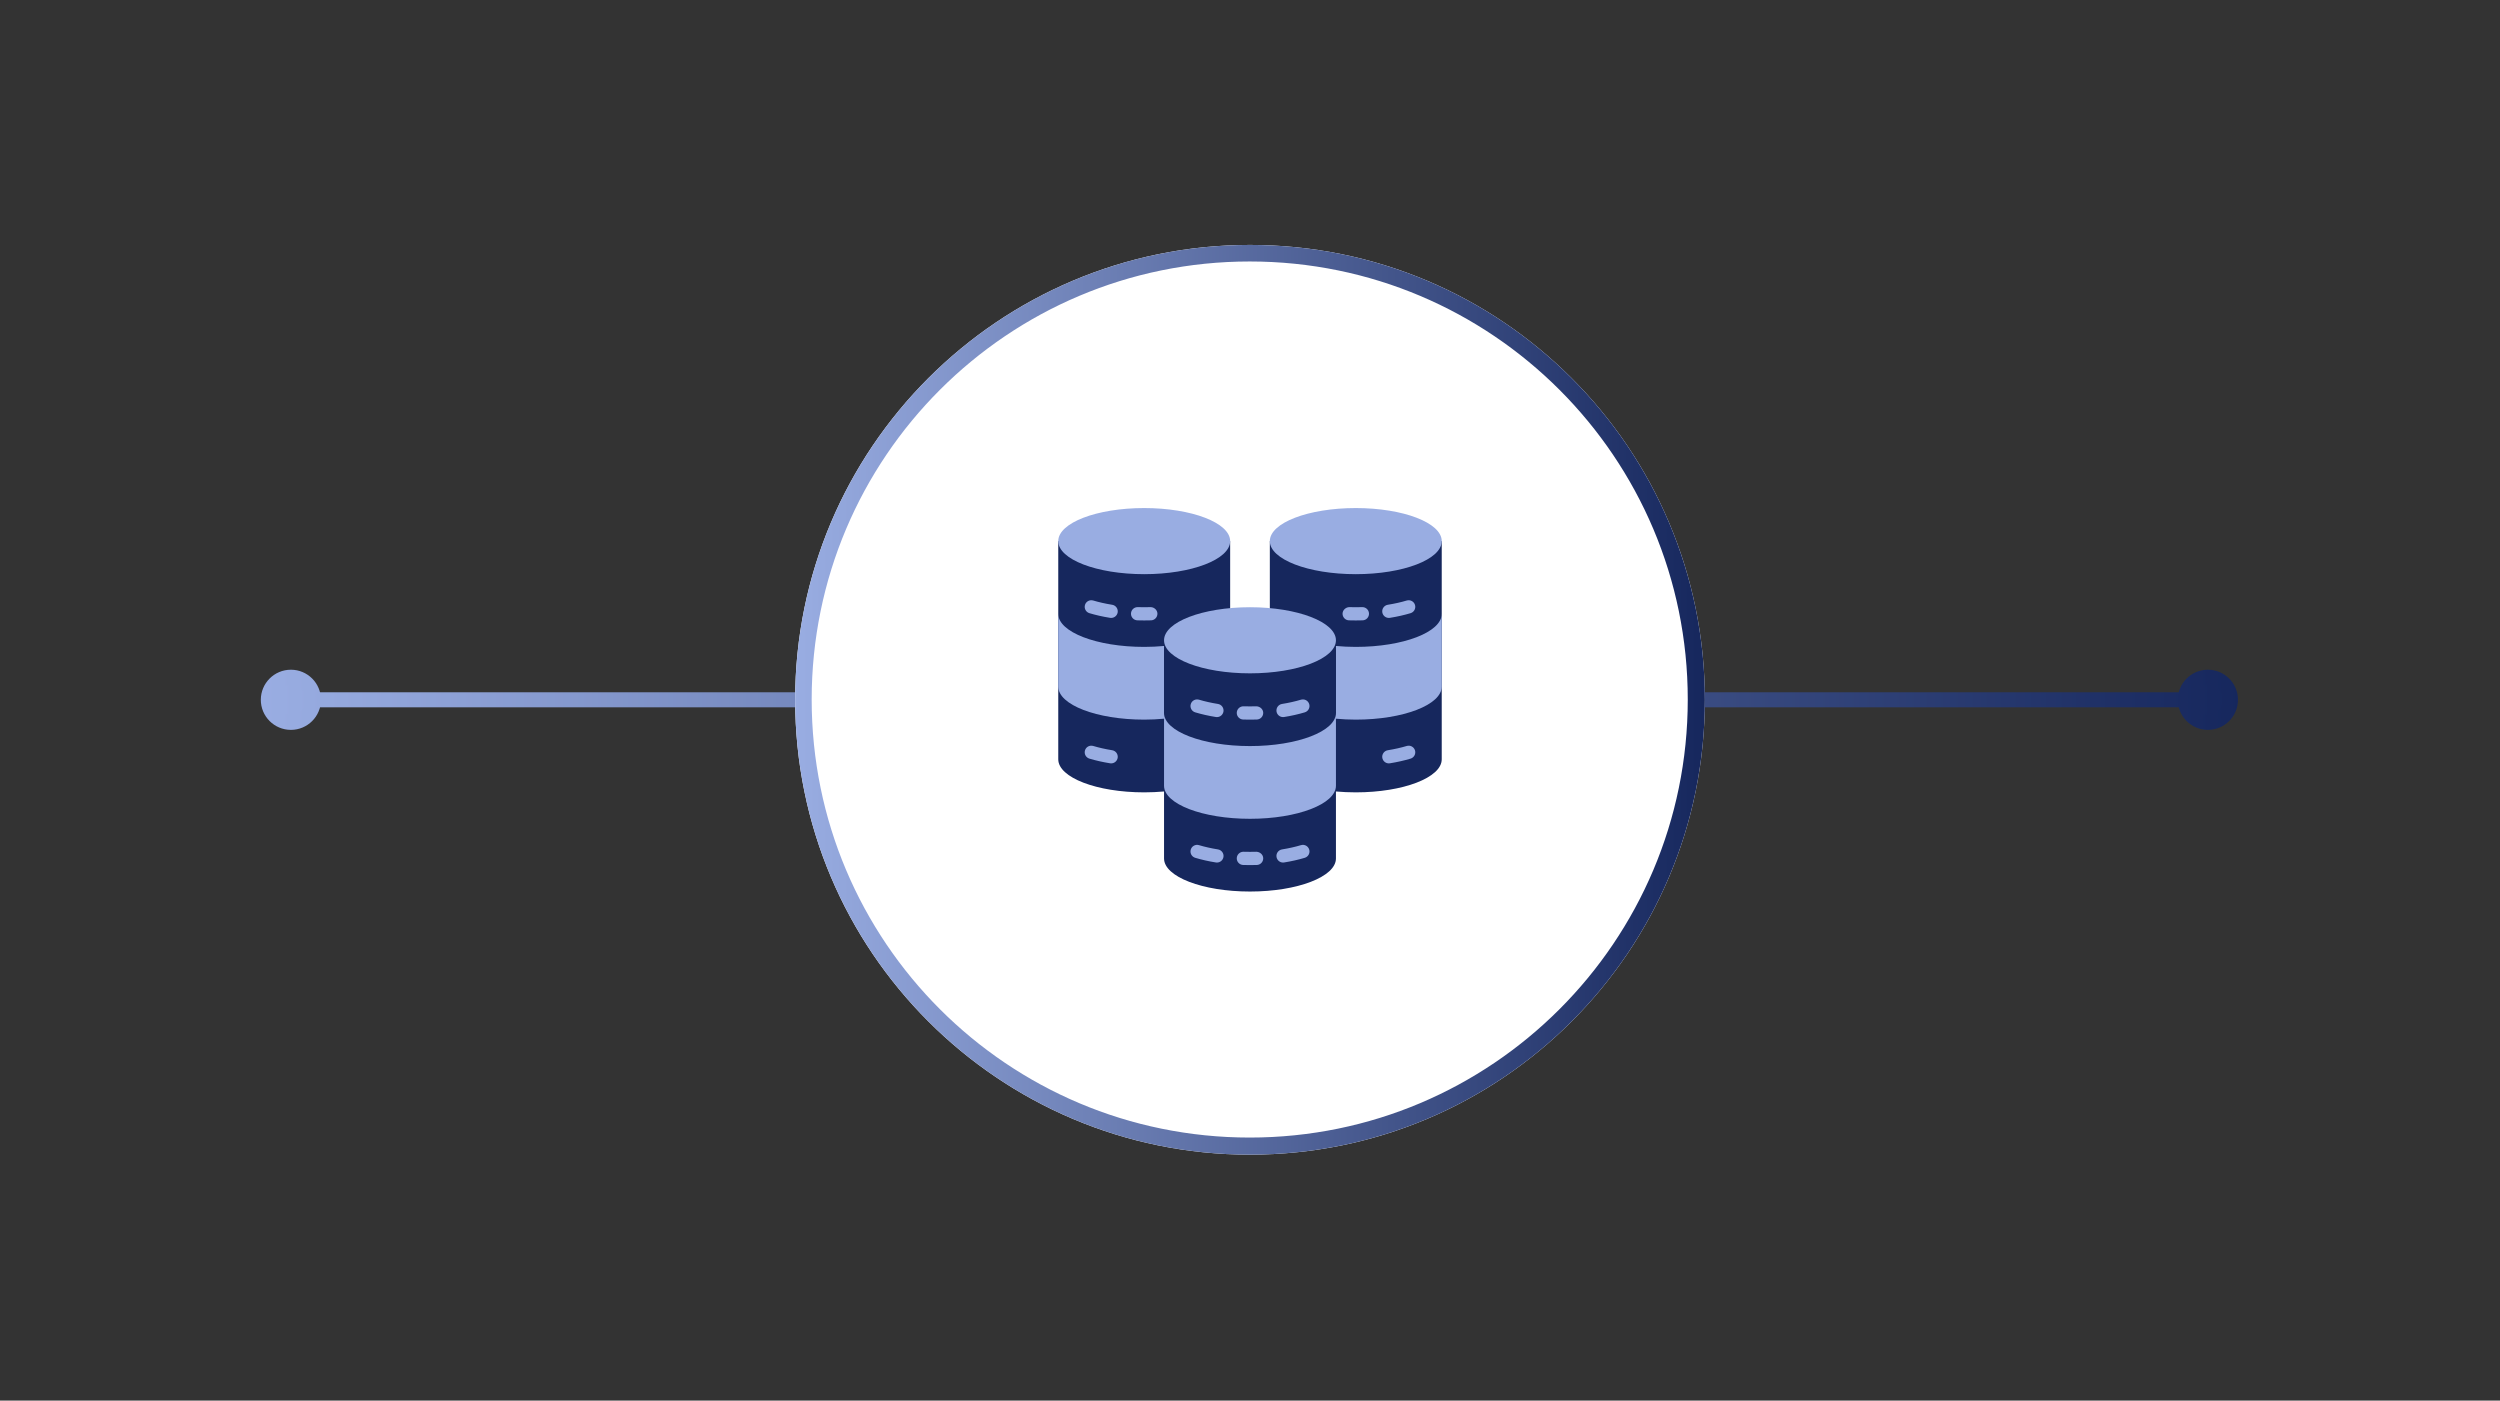 <svg xmlns="http://www.w3.org/2000/svg" xmlns:xlink="http://www.w3.org/1999/xlink" width="1660" zoomAndPan="magnify" viewBox="0 0 1245 697.5" height="930" preserveAspectRatio="xMidYMid meet"><rect x="0" y="0" width="1245" height="697.5" fill="#333333" stroke="none"/><defs><linearGradient x1="32.5" gradientTransform="matrix(1, -0, 0, 1, -0, 0)" y1="5" x2="1282.078" gradientUnits="userSpaceOnUse" y2="5" id="7ab578daf7"><stop stop-opacity="1" stop-color="rgb(58.728%, 66.501%, 87.311%)" offset="0"></stop><stop stop-opacity="1" stop-color="rgb(58.537%, 66.306%, 87.117%)" offset="0.008"></stop><stop stop-opacity="1" stop-color="rgb(58.156%, 65.916%, 86.731%)" offset="0.016"></stop><stop stop-opacity="1" stop-color="rgb(57.774%, 65.526%, 86.343%)" offset="0.023"></stop><stop stop-opacity="1" stop-color="rgb(57.393%, 65.137%, 85.957%)" offset="0.031"></stop><stop stop-opacity="1" stop-color="rgb(57.011%, 64.746%, 85.57%)" offset="0.039"></stop><stop stop-opacity="1" stop-color="rgb(56.628%, 64.357%, 85.182%)" offset="0.047"></stop><stop stop-opacity="1" stop-color="rgb(56.247%, 63.966%, 84.796%)" offset="0.055"></stop><stop stop-opacity="1" stop-color="rgb(55.865%, 63.577%, 84.409%)" offset="0.062"></stop><stop stop-opacity="1" stop-color="rgb(55.484%, 63.187%, 84.023%)" offset="0.07"></stop><stop stop-opacity="1" stop-color="rgb(55.103%, 62.798%, 83.635%)" offset="0.078"></stop><stop stop-opacity="1" stop-color="rgb(54.721%, 62.407%, 83.249%)" offset="0.086"></stop><stop stop-opacity="1" stop-color="rgb(54.338%, 62.018%, 82.861%)" offset="0.094"></stop><stop stop-opacity="1" stop-color="rgb(53.957%, 61.627%, 82.475%)" offset="0.102"></stop><stop stop-opacity="1" stop-color="rgb(53.575%, 61.238%, 82.088%)" offset="0.109"></stop><stop stop-opacity="1" stop-color="rgb(53.194%, 60.847%, 81.7%)" offset="0.117"></stop><stop stop-opacity="1" stop-color="rgb(52.812%, 60.458%, 81.314%)" offset="0.125"></stop><stop stop-opacity="1" stop-color="rgb(52.431%, 60.068%, 80.927%)" offset="0.133"></stop><stop stop-opacity="1" stop-color="rgb(52.049%, 59.679%, 80.54%)" offset="0.141"></stop><stop stop-opacity="1" stop-color="rgb(51.666%, 59.288%, 80.153%)" offset="0.148"></stop><stop stop-opacity="1" stop-color="rgb(51.285%, 58.899%, 79.767%)" offset="0.156"></stop><stop stop-opacity="1" stop-color="rgb(50.903%, 58.508%, 79.379%)" offset="0.164"></stop><stop stop-opacity="1" stop-color="rgb(50.522%, 58.119%, 78.992%)" offset="0.172"></stop><stop stop-opacity="1" stop-color="rgb(50.14%, 57.729%, 78.606%)" offset="0.18"></stop><stop stop-opacity="1" stop-color="rgb(49.759%, 57.339%, 78.218%)" offset="0.188"></stop><stop stop-opacity="1" stop-color="rgb(49.376%, 56.949%, 77.832%)" offset="0.195"></stop><stop stop-opacity="1" stop-color="rgb(48.994%, 56.56%, 77.444%)" offset="0.203"></stop><stop stop-opacity="1" stop-color="rgb(48.613%, 56.169%, 77.058%)" offset="0.211"></stop><stop stop-opacity="1" stop-color="rgb(48.232%, 55.78%, 76.671%)" offset="0.219"></stop><stop stop-opacity="1" stop-color="rgb(47.85%, 55.389%, 76.285%)" offset="0.227"></stop><stop stop-opacity="1" stop-color="rgb(47.469%, 55%, 75.897%)" offset="0.234"></stop><stop stop-opacity="1" stop-color="rgb(47.086%, 54.61%, 75.51%)" offset="0.242"></stop><stop stop-opacity="1" stop-color="rgb(46.704%, 54.221%, 75.124%)" offset="0.25"></stop><stop stop-opacity="1" stop-color="rgb(46.323%, 53.83%, 74.736%)" offset="0.258"></stop><stop stop-opacity="1" stop-color="rgb(45.941%, 53.439%, 74.35%)" offset="0.266"></stop><stop stop-opacity="1" stop-color="rgb(45.56%, 53.05%, 73.962%)" offset="0.273"></stop><stop stop-opacity="1" stop-color="rgb(45.178%, 52.66%, 73.576%)" offset="0.281"></stop><stop stop-opacity="1" stop-color="rgb(44.797%, 52.271%, 73.189%)" offset="0.289"></stop><stop stop-opacity="1" stop-color="rgb(44.414%, 51.88%, 72.801%)" offset="0.297"></stop><stop stop-opacity="1" stop-color="rgb(44.032%, 51.491%, 72.415%)" offset="0.305"></stop><stop stop-opacity="1" stop-color="rgb(43.651%, 51.1%, 72.028%)" offset="0.312"></stop><stop stop-opacity="1" stop-color="rgb(43.269%, 50.711%, 71.642%)" offset="0.32"></stop><stop stop-opacity="1" stop-color="rgb(42.888%, 50.32%, 71.254%)" offset="0.328"></stop><stop stop-opacity="1" stop-color="rgb(42.506%, 49.931%, 70.868%)" offset="0.336"></stop><stop stop-opacity="1" stop-color="rgb(42.123%, 49.541%, 70.48%)" offset="0.344"></stop><stop stop-opacity="1" stop-color="rgb(41.742%, 49.152%, 70.094%)" offset="0.352"></stop><stop stop-opacity="1" stop-color="rgb(41.36%, 48.761%, 69.707%)" offset="0.359"></stop><stop stop-opacity="1" stop-color="rgb(40.979%, 48.372%, 69.319%)" offset="0.367"></stop><stop stop-opacity="1" stop-color="rgb(40.598%, 47.981%, 68.933%)" offset="0.375"></stop><stop stop-opacity="1" stop-color="rgb(40.216%, 47.592%, 68.546%)" offset="0.383"></stop><stop stop-opacity="1" stop-color="rgb(39.835%, 47.202%, 68.159%)" offset="0.391"></stop><stop stop-opacity="1" stop-color="rgb(39.452%, 46.812%, 67.772%)" offset="0.398"></stop><stop stop-opacity="1" stop-color="rgb(39.07%, 46.422%, 67.386%)" offset="0.406"></stop><stop stop-opacity="1" stop-color="rgb(38.689%, 46.033%, 66.998%)" offset="0.414"></stop><stop stop-opacity="1" stop-color="rgb(38.307%, 45.642%, 66.611%)" offset="0.422"></stop><stop stop-opacity="1" stop-color="rgb(37.926%, 45.253%, 66.225%)" offset="0.43"></stop><stop stop-opacity="1" stop-color="rgb(37.544%, 44.862%, 65.837%)" offset="0.438"></stop><stop stop-opacity="1" stop-color="rgb(37.161%, 44.473%, 65.451%)" offset="0.445"></stop><stop stop-opacity="1" stop-color="rgb(36.78%, 44.083%, 65.063%)" offset="0.453"></stop><stop stop-opacity="1" stop-color="rgb(36.398%, 43.694%, 64.677%)" offset="0.461"></stop><stop stop-opacity="1" stop-color="rgb(36.017%, 43.303%, 64.29%)" offset="0.469"></stop><stop stop-opacity="1" stop-color="rgb(35.635%, 42.914%, 63.904%)" offset="0.477"></stop><stop stop-opacity="1" stop-color="rgb(35.254%, 42.523%, 63.516%)" offset="0.484"></stop><stop stop-opacity="1" stop-color="rgb(34.872%, 42.134%, 63.129%)" offset="0.492"></stop><stop stop-opacity="1" stop-color="rgb(34.489%, 41.743%, 62.743%)" offset="0.5"></stop><stop stop-opacity="1" stop-color="rgb(34.108%, 41.354%, 62.355%)" offset="0.508"></stop><stop stop-opacity="1" stop-color="rgb(33.727%, 40.964%, 61.969%)" offset="0.516"></stop><stop stop-opacity="1" stop-color="rgb(33.345%, 40.575%, 61.581%)" offset="0.523"></stop><stop stop-opacity="1" stop-color="rgb(32.964%, 40.184%, 61.195%)" offset="0.531"></stop><stop stop-opacity="1" stop-color="rgb(32.582%, 39.795%, 60.808%)" offset="0.539"></stop><stop stop-opacity="1" stop-color="rgb(32.199%, 39.404%, 60.42%)" offset="0.547"></stop><stop stop-opacity="1" stop-color="rgb(31.818%, 39.015%, 60.034%)" offset="0.555"></stop><stop stop-opacity="1" stop-color="rgb(31.436%, 38.625%, 59.647%)" offset="0.562"></stop><stop stop-opacity="1" stop-color="rgb(31.055%, 38.235%, 59.261%)" offset="0.57"></stop><stop stop-opacity="1" stop-color="rgb(30.673%, 37.845%, 58.873%)" offset="0.578"></stop><stop stop-opacity="1" stop-color="rgb(30.292%, 37.456%, 58.487%)" offset="0.586"></stop><stop stop-opacity="1" stop-color="rgb(29.909%, 37.065%, 58.099%)" offset="0.594"></stop><stop stop-opacity="1" stop-color="rgb(29.527%, 36.676%, 57.713%)" offset="0.602"></stop><stop stop-opacity="1" stop-color="rgb(29.146%, 36.285%, 57.326%)" offset="0.609"></stop><stop stop-opacity="1" stop-color="rgb(28.764%, 35.896%, 56.938%)" offset="0.617"></stop><stop stop-opacity="1" stop-color="rgb(28.383%, 35.506%, 56.552%)" offset="0.625"></stop><stop stop-opacity="1" stop-color="rgb(28.001%, 35.117%, 56.165%)" offset="0.633"></stop><stop stop-opacity="1" stop-color="rgb(27.62%, 34.726%, 55.779%)" offset="0.641"></stop><stop stop-opacity="1" stop-color="rgb(27.237%, 34.337%, 55.391%)" offset="0.648"></stop><stop stop-opacity="1" stop-color="rgb(26.855%, 33.946%, 55.005%)" offset="0.656"></stop><stop stop-opacity="1" stop-color="rgb(26.474%, 33.557%, 54.617%)" offset="0.664"></stop><stop stop-opacity="1" stop-color="rgb(26.093%, 33.167%, 54.23%)" offset="0.672"></stop><stop stop-opacity="1" stop-color="rgb(25.711%, 32.777%, 53.844%)" offset="0.68"></stop><stop stop-opacity="1" stop-color="rgb(25.33%, 32.387%, 53.456%)" offset="0.688"></stop><stop stop-opacity="1" stop-color="rgb(24.947%, 31.996%, 53.07%)" offset="0.695"></stop><stop stop-opacity="1" stop-color="rgb(24.565%, 31.607%, 52.682%)" offset="0.703"></stop><stop stop-opacity="1" stop-color="rgb(24.184%, 31.216%, 52.296%)" offset="0.711"></stop><stop stop-opacity="1" stop-color="rgb(23.802%, 30.827%, 51.909%)" offset="0.719"></stop><stop stop-opacity="1" stop-color="rgb(23.421%, 30.437%, 51.523%)" offset="0.727"></stop><stop stop-opacity="1" stop-color="rgb(23.039%, 30.048%, 51.135%)" offset="0.734"></stop><stop stop-opacity="1" stop-color="rgb(22.658%, 29.657%, 50.748%)" offset="0.742"></stop><stop stop-opacity="1" stop-color="rgb(22.275%, 29.268%, 50.362%)" offset="0.75"></stop><stop stop-opacity="1" stop-color="rgb(21.893%, 28.877%, 49.974%)" offset="0.758"></stop><stop stop-opacity="1" stop-color="rgb(21.512%, 28.488%, 49.588%)" offset="0.766"></stop><stop stop-opacity="1" stop-color="rgb(21.13%, 28.098%, 49.2%)" offset="0.773"></stop><stop stop-opacity="1" stop-color="rgb(20.749%, 27.708%, 48.814%)" offset="0.781"></stop><stop stop-opacity="1" stop-color="rgb(20.367%, 27.318%, 48.427%)" offset="0.789"></stop><stop stop-opacity="1" stop-color="rgb(19.984%, 26.929%, 48.039%)" offset="0.797"></stop><stop stop-opacity="1" stop-color="rgb(19.603%, 26.538%, 47.653%)" offset="0.805"></stop><stop stop-opacity="1" stop-color="rgb(19.221%, 26.149%, 47.266%)" offset="0.812"></stop><stop stop-opacity="1" stop-color="rgb(18.84%, 25.758%, 46.88%)" offset="0.82"></stop><stop stop-opacity="1" stop-color="rgb(18.459%, 25.369%, 46.492%)" offset="0.828"></stop><stop stop-opacity="1" stop-color="rgb(18.077%, 24.979%, 46.106%)" offset="0.836"></stop><stop stop-opacity="1" stop-color="rgb(17.696%, 24.59%, 45.718%)" offset="0.844"></stop><stop stop-opacity="1" stop-color="rgb(17.313%, 24.199%, 45.332%)" offset="0.852"></stop><stop stop-opacity="1" stop-color="rgb(16.931%, 23.81%, 44.945%)" offset="0.859"></stop><stop stop-opacity="1" stop-color="rgb(16.55%, 23.419%, 44.557%)" offset="0.867"></stop><stop stop-opacity="1" stop-color="rgb(16.168%, 23.03%, 44.171%)" offset="0.875"></stop><stop stop-opacity="1" stop-color="rgb(15.787%, 22.639%, 43.784%)" offset="0.883"></stop><stop stop-opacity="1" stop-color="rgb(15.405%, 22.25%, 43.398%)" offset="0.891"></stop><stop stop-opacity="1" stop-color="rgb(15.022%, 21.86%, 43.01%)" offset="0.898"></stop><stop stop-opacity="1" stop-color="rgb(14.641%, 21.471%, 42.624%)" offset="0.906"></stop><stop stop-opacity="1" stop-color="rgb(14.259%, 21.08%, 42.236%)" offset="0.914"></stop><stop stop-opacity="1" stop-color="rgb(13.878%, 20.691%, 41.849%)" offset="0.922"></stop><stop stop-opacity="1" stop-color="rgb(13.496%, 20.3%, 41.463%)" offset="0.93"></stop><stop stop-opacity="1" stop-color="rgb(13.115%, 19.911%, 41.075%)" offset="0.938"></stop><stop stop-opacity="1" stop-color="rgb(12.732%, 19.521%, 40.689%)" offset="0.945"></stop><stop stop-opacity="1" stop-color="rgb(12.35%, 19.131%, 40.302%)" offset="0.953"></stop><stop stop-opacity="1" stop-color="rgb(11.969%, 18.741%, 39.915%)" offset="0.961"></stop><stop stop-opacity="1" stop-color="rgb(11.588%, 18.352%, 39.528%)" offset="0.969"></stop><stop stop-opacity="1" stop-color="rgb(11.206%, 17.961%, 39.142%)" offset="0.977"></stop><stop stop-opacity="1" stop-color="rgb(10.825%, 17.572%, 38.754%)" offset="0.984"></stop><stop stop-opacity="1" stop-color="rgb(10.443%, 17.181%, 38.367%)" offset="0.992"></stop><stop stop-opacity="1" stop-color="rgb(10.06%, 16.792%, 37.981%)" offset="1"></stop></linearGradient><clipPath id="b01235895f"><path d="M 133 337 L 157 337 L 157 360 L 133 360 Z M 133 337 " clip-rule="nonzero"></path></clipPath><clipPath id="b07fd7101a"><path d="M 133.633 348.5 C 133.633 342.293 138.668 337.258 144.875 337.258 C 151.086 337.258 156.117 342.293 156.117 348.5 C 156.117 354.707 151.086 359.742 144.875 359.742 C 138.668 359.742 133.633 354.707 133.633 348.5 " clip-rule="nonzero"></path></clipPath><linearGradient x1="5" gradientTransform="matrix(0.749, 0, -0, 0.749, 129.887, 344.753)" y1="5" x2="35" gradientUnits="userSpaceOnUse" y2="5" id="3e39a0c3f2"><stop stop-opacity="1" stop-color="rgb(59.804%, 67.599%, 88.402%)" offset="0"></stop><stop stop-opacity="1" stop-color="rgb(59.657%, 67.45%, 88.252%)" offset="0.25"></stop><stop stop-opacity="1" stop-color="rgb(59.364%, 67.149%, 87.955%)" offset="0.5"></stop><stop stop-opacity="1" stop-color="rgb(59.07%, 66.85%, 87.657%)" offset="0.75"></stop><stop stop-opacity="1" stop-color="rgb(58.777%, 66.551%, 87.36%)" offset="1"></stop></linearGradient><linearGradient x1="0" gradientTransform="matrix(1, -0, 0, 1, -0, 0)" y1="5" x2="40" gradientUnits="userSpaceOnUse" y2="5" id="a07417f240"><stop stop-opacity="1" stop-color="rgb(59.999%, 67.799%, 88.599%)" offset="0"></stop><stop stop-opacity="1" stop-color="rgb(59.901%, 67.699%, 88.499%)" offset="0.125"></stop><stop stop-opacity="1" stop-color="rgb(59.706%, 67.499%, 88.303%)" offset="0.25"></stop><stop stop-opacity="1" stop-color="rgb(59.511%, 67.299%, 88.104%)" offset="0.375"></stop><stop stop-opacity="1" stop-color="rgb(59.315%, 67.099%, 87.906%)" offset="0.5"></stop><stop stop-opacity="1" stop-color="rgb(59.119%, 66.901%, 87.708%)" offset="0.625"></stop><stop stop-opacity="1" stop-color="rgb(58.923%, 66.701%, 87.509%)" offset="0.75"></stop><stop stop-opacity="1" stop-color="rgb(58.728%, 66.501%, 87.311%)" offset="0.875"></stop><stop stop-opacity="1" stop-color="rgb(58.533%, 66.301%, 87.112%)" offset="1"></stop></linearGradient><clipPath id="aa6a761e80"><path d="M 1088 337 L 1112 337 L 1112 360 L 1088 360 Z M 1088 337 " clip-rule="nonzero"></path></clipPath><clipPath id="c675a58540"><path d="M 1111.367 348.5 C 1111.367 354.707 1106.332 359.742 1100.125 359.742 C 1093.914 359.742 1088.883 354.707 1088.883 348.5 C 1088.883 342.293 1093.914 337.258 1100.125 337.258 C 1106.332 337.258 1111.367 342.293 1111.367 348.5 " clip-rule="nonzero"></path></clipPath><linearGradient x1="1279.578" gradientTransform="matrix(0.749, 0, -0, 0.749, 129.887, 344.753)" y1="5" x2="1309.578" gradientUnits="userSpaceOnUse" y2="5" id="0f638d6f1d"><stop stop-opacity="1" stop-color="rgb(9.967%, 16.698%, 37.886%)" offset="0"></stop><stop stop-opacity="1" stop-color="rgb(9.821%, 16.547%, 37.737%)" offset="0.25"></stop><stop stop-opacity="1" stop-color="rgb(9.528%, 16.248%, 37.44%)" offset="0.5"></stop><stop stop-opacity="1" stop-color="rgb(9.235%, 15.948%, 37.143%)" offset="0.75"></stop><stop stop-opacity="1" stop-color="rgb(8.942%, 15.648%, 36.845%)" offset="1"></stop></linearGradient><linearGradient x1="1274.578" gradientTransform="matrix(1, -0, 0, 1, -0, 0)" y1="5" x2="1314.578" gradientUnits="userSpaceOnUse" y2="5" id="dd33245b4a"><stop stop-opacity="1" stop-color="rgb(10.164%, 16.896%, 38.084%)" offset="0"></stop><stop stop-opacity="1" stop-color="rgb(10.065%, 16.797%, 37.985%)" offset="0.125"></stop><stop stop-opacity="1" stop-color="rgb(9.869%, 16.597%, 37.787%)" offset="0.25"></stop><stop stop-opacity="1" stop-color="rgb(9.674%, 16.397%, 37.589%)" offset="0.375"></stop><stop stop-opacity="1" stop-color="rgb(9.479%, 16.197%, 37.39%)" offset="0.5"></stop><stop stop-opacity="1" stop-color="rgb(9.283%, 15.997%, 37.193%)" offset="0.625"></stop><stop stop-opacity="1" stop-color="rgb(9.088%, 15.797%, 36.995%)" offset="0.75"></stop><stop stop-opacity="1" stop-color="rgb(8.893%, 15.598%, 36.797%)" offset="0.875"></stop><stop stop-opacity="1" stop-color="rgb(8.698%, 15.399%, 36.598%)" offset="1"></stop></linearGradient><clipPath id="f182e7caef"><path d="M 395.977 121.977 L 849.023 121.977 L 849.023 575.023 L 395.977 575.023 Z M 395.977 121.977 " clip-rule="nonzero"></path></clipPath><clipPath id="f655615fd6"><path d="M 622.5 121.977 C 497.395 121.977 395.977 223.395 395.977 348.5 C 395.977 473.605 497.395 575.023 622.5 575.023 C 747.605 575.023 849.023 473.605 849.023 348.5 C 849.023 223.395 747.605 121.977 622.5 121.977 Z M 622.5 121.977 " clip-rule="nonzero"></path></clipPath><linearGradient x1="-0" gradientTransform="matrix(9.445, 0, 0, 9.445, 0, 0)" y1="32" x2="64" gradientUnits="userSpaceOnUse" y2="32" id="a3f4953361"><stop stop-opacity="1" stop-color="rgb(59.999%, 67.799%, 88.599%)" offset="0"></stop><stop stop-opacity="1" stop-color="rgb(59.798%, 67.593%, 88.396%)" offset="0.004"></stop><stop stop-opacity="1" stop-color="rgb(59.598%, 67.389%, 88.193%)" offset="0.008"></stop><stop stop-opacity="1" stop-color="rgb(59.396%, 67.183%, 87.988%)" offset="0.012"></stop><stop stop-opacity="1" stop-color="rgb(59.196%, 66.978%, 87.785%)" offset="0.016"></stop><stop stop-opacity="1" stop-color="rgb(58.995%, 66.774%, 87.581%)" offset="0.02"></stop><stop stop-opacity="1" stop-color="rgb(58.795%, 66.57%, 87.378%)" offset="0.023"></stop><stop stop-opacity="1" stop-color="rgb(58.594%, 66.364%, 87.173%)" offset="0.027"></stop><stop stop-opacity="1" stop-color="rgb(58.392%, 66.159%, 86.971%)" offset="0.031"></stop><stop stop-opacity="1" stop-color="rgb(58.191%, 65.953%, 86.768%)" offset="0.035"></stop><stop stop-opacity="1" stop-color="rgb(57.991%, 65.749%, 86.565%)" offset="0.039"></stop><stop stop-opacity="1" stop-color="rgb(57.79%, 65.543%, 86.36%)" offset="0.043"></stop><stop stop-opacity="1" stop-color="rgb(57.59%, 65.338%, 86.157%)" offset="0.047"></stop><stop stop-opacity="1" stop-color="rgb(57.388%, 65.132%, 85.953%)" offset="0.051"></stop><stop stop-opacity="1" stop-color="rgb(57.188%, 64.928%, 85.75%)" offset="0.055"></stop><stop stop-opacity="1" stop-color="rgb(56.987%, 64.723%, 85.545%)" offset="0.059"></stop><stop stop-opacity="1" stop-color="rgb(56.787%, 64.519%, 85.342%)" offset="0.062"></stop><stop stop-opacity="1" stop-color="rgb(56.586%, 64.313%, 85.139%)" offset="0.066"></stop><stop stop-opacity="1" stop-color="rgb(56.386%, 64.108%, 84.937%)" offset="0.07"></stop><stop stop-opacity="1" stop-color="rgb(56.184%, 63.902%, 84.732%)" offset="0.074"></stop><stop stop-opacity="1" stop-color="rgb(55.983%, 63.698%, 84.529%)" offset="0.078"></stop><stop stop-opacity="1" stop-color="rgb(55.782%, 63.492%, 84.325%)" offset="0.082"></stop><stop stop-opacity="1" stop-color="rgb(55.582%, 63.287%, 84.122%)" offset="0.086"></stop><stop stop-opacity="1" stop-color="rgb(55.38%, 63.081%, 83.917%)" offset="0.09"></stop><stop stop-opacity="1" stop-color="rgb(55.18%, 62.877%, 83.714%)" offset="0.094"></stop><stop stop-opacity="1" stop-color="rgb(54.979%, 62.672%, 83.511%)" offset="0.098"></stop><stop stop-opacity="1" stop-color="rgb(54.779%, 62.468%, 83.308%)" offset="0.102"></stop><stop stop-opacity="1" stop-color="rgb(54.578%, 62.262%, 83.104%)" offset="0.105"></stop><stop stop-opacity="1" stop-color="rgb(54.378%, 62.057%, 82.901%)" offset="0.109"></stop><stop stop-opacity="1" stop-color="rgb(54.176%, 61.852%, 82.697%)" offset="0.113"></stop><stop stop-opacity="1" stop-color="rgb(53.976%, 61.647%, 82.494%)" offset="0.117"></stop><stop stop-opacity="1" stop-color="rgb(53.775%, 61.441%, 82.289%)" offset="0.121"></stop><stop stop-opacity="1" stop-color="rgb(53.574%, 61.237%, 82.086%)" offset="0.125"></stop><stop stop-opacity="1" stop-color="rgb(53.372%, 61.031%, 81.883%)" offset="0.129"></stop><stop stop-opacity="1" stop-color="rgb(53.172%, 60.826%, 81.68%)" offset="0.133"></stop><stop stop-opacity="1" stop-color="rgb(52.971%, 60.622%, 81.476%)" offset="0.137"></stop><stop stop-opacity="1" stop-color="rgb(52.771%, 60.417%, 81.273%)" offset="0.141"></stop><stop stop-opacity="1" stop-color="rgb(52.57%, 60.211%, 81.068%)" offset="0.145"></stop><stop stop-opacity="1" stop-color="rgb(52.37%, 60.007%, 80.865%)" offset="0.148"></stop><stop stop-opacity="1" stop-color="rgb(52.168%, 59.801%, 80.661%)" offset="0.152"></stop><stop stop-opacity="1" stop-color="rgb(51.968%, 59.596%, 80.458%)" offset="0.156"></stop><stop stop-opacity="1" stop-color="rgb(51.767%, 59.39%, 80.255%)" offset="0.16"></stop><stop stop-opacity="1" stop-color="rgb(51.567%, 59.186%, 80.052%)" offset="0.164"></stop><stop stop-opacity="1" stop-color="rgb(51.366%, 58.98%, 79.848%)" offset="0.168"></stop><stop stop-opacity="1" stop-color="rgb(51.164%, 58.775%, 79.645%)" offset="0.172"></stop><stop stop-opacity="1" stop-color="rgb(50.963%, 58.571%, 79.44%)" offset="0.176"></stop><stop stop-opacity="1" stop-color="rgb(50.763%, 58.366%, 79.237%)" offset="0.18"></stop><stop stop-opacity="1" stop-color="rgb(50.562%, 58.16%, 79.033%)" offset="0.184"></stop><stop stop-opacity="1" stop-color="rgb(50.362%, 57.956%, 78.83%)" offset="0.188"></stop><stop stop-opacity="1" stop-color="rgb(50.16%, 57.75%, 78.627%)" offset="0.191"></stop><stop stop-opacity="1" stop-color="rgb(49.96%, 57.545%, 78.424%)" offset="0.195"></stop><stop stop-opacity="1" stop-color="rgb(49.759%, 57.339%, 78.22%)" offset="0.199"></stop><stop stop-opacity="1" stop-color="rgb(49.559%, 57.135%, 78.017%)" offset="0.203"></stop><stop stop-opacity="1" stop-color="rgb(49.358%, 56.929%, 77.812%)" offset="0.207"></stop><stop stop-opacity="1" stop-color="rgb(49.158%, 56.725%, 77.609%)" offset="0.211"></stop><stop stop-opacity="1" stop-color="rgb(48.956%, 56.52%, 77.405%)" offset="0.215"></stop><stop stop-opacity="1" stop-color="rgb(48.755%, 56.316%, 77.202%)" offset="0.219"></stop><stop stop-opacity="1" stop-color="rgb(48.553%, 56.11%, 76.999%)" offset="0.223"></stop><stop stop-opacity="1" stop-color="rgb(48.354%, 55.905%, 76.796%)" offset="0.227"></stop><stop stop-opacity="1" stop-color="rgb(48.152%, 55.699%, 76.591%)" offset="0.23"></stop><stop stop-opacity="1" stop-color="rgb(47.952%, 55.495%, 76.389%)" offset="0.234"></stop><stop stop-opacity="1" stop-color="rgb(47.751%, 55.289%, 76.184%)" offset="0.238"></stop><stop stop-opacity="1" stop-color="rgb(47.551%, 55.084%, 75.981%)" offset="0.242"></stop><stop stop-opacity="1" stop-color="rgb(47.35%, 54.878%, 75.777%)" offset="0.246"></stop><stop stop-opacity="1" stop-color="rgb(47.15%, 54.674%, 75.574%)" offset="0.25"></stop><stop stop-opacity="1" stop-color="rgb(46.948%, 54.469%, 75.371%)" offset="0.254"></stop><stop stop-opacity="1" stop-color="rgb(46.748%, 54.265%, 75.168%)" offset="0.258"></stop><stop stop-opacity="1" stop-color="rgb(46.547%, 54.059%, 74.963%)" offset="0.262"></stop><stop stop-opacity="1" stop-color="rgb(46.346%, 53.854%, 74.76%)" offset="0.266"></stop><stop stop-opacity="1" stop-color="rgb(46.144%, 53.648%, 74.556%)" offset="0.27"></stop><stop stop-opacity="1" stop-color="rgb(45.944%, 53.444%, 74.353%)" offset="0.273"></stop><stop stop-opacity="1" stop-color="rgb(45.743%, 53.238%, 74.149%)" offset="0.277"></stop><stop stop-opacity="1" stop-color="rgb(45.543%, 53.033%, 73.946%)" offset="0.281"></stop><stop stop-opacity="1" stop-color="rgb(45.341%, 52.827%, 73.743%)" offset="0.285"></stop><stop stop-opacity="1" stop-color="rgb(45.142%, 52.623%, 73.54%)" offset="0.289"></stop><stop stop-opacity="1" stop-color="rgb(44.94%, 52.419%, 73.335%)" offset="0.293"></stop><stop stop-opacity="1" stop-color="rgb(44.74%, 52.214%, 73.132%)" offset="0.297"></stop><stop stop-opacity="1" stop-color="rgb(44.539%, 52.008%, 72.928%)" offset="0.301"></stop><stop stop-opacity="1" stop-color="rgb(44.339%, 51.804%, 72.725%)" offset="0.305"></stop><stop stop-opacity="1" stop-color="rgb(44.138%, 51.598%, 72.52%)" offset="0.309"></stop><stop stop-opacity="1" stop-color="rgb(43.936%, 51.393%, 72.318%)" offset="0.312"></stop><stop stop-opacity="1" stop-color="rgb(43.735%, 51.187%, 72.115%)" offset="0.316"></stop><stop stop-opacity="1" stop-color="rgb(43.535%, 50.983%, 71.912%)" offset="0.32"></stop><stop stop-opacity="1" stop-color="rgb(43.333%, 50.777%, 71.707%)" offset="0.324"></stop><stop stop-opacity="1" stop-color="rgb(43.134%, 50.572%, 71.504%)" offset="0.328"></stop><stop stop-opacity="1" stop-color="rgb(42.932%, 50.368%, 71.3%)" offset="0.332"></stop><stop stop-opacity="1" stop-color="rgb(42.732%, 50.163%, 71.097%)" offset="0.336"></stop><stop stop-opacity="1" stop-color="rgb(42.531%, 49.957%, 70.892%)" offset="0.34"></stop><stop stop-opacity="1" stop-color="rgb(42.331%, 49.753%, 70.689%)" offset="0.344"></stop><stop stop-opacity="1" stop-color="rgb(42.13%, 49.547%, 70.486%)" offset="0.348"></stop><stop stop-opacity="1" stop-color="rgb(41.93%, 49.342%, 70.284%)" offset="0.352"></stop><stop stop-opacity="1" stop-color="rgb(41.728%, 49.136%, 70.079%)" offset="0.355"></stop><stop stop-opacity="1" stop-color="rgb(41.527%, 48.932%, 69.876%)" offset="0.359"></stop><stop stop-opacity="1" stop-color="rgb(41.325%, 48.726%, 69.672%)" offset="0.363"></stop><stop stop-opacity="1" stop-color="rgb(41.125%, 48.521%, 69.469%)" offset="0.367"></stop><stop stop-opacity="1" stop-color="rgb(40.924%, 48.317%, 69.264%)" offset="0.371"></stop><stop stop-opacity="1" stop-color="rgb(40.724%, 48.112%, 69.061%)" offset="0.375"></stop><stop stop-opacity="1" stop-color="rgb(40.523%, 47.906%, 68.858%)" offset="0.379"></stop><stop stop-opacity="1" stop-color="rgb(40.323%, 47.702%, 68.655%)" offset="0.383"></stop><stop stop-opacity="1" stop-color="rgb(40.121%, 47.496%, 68.451%)" offset="0.387"></stop><stop stop-opacity="1" stop-color="rgb(39.922%, 47.292%, 68.248%)" offset="0.391"></stop><stop stop-opacity="1" stop-color="rgb(39.72%, 47.086%, 68.044%)" offset="0.395"></stop><stop stop-opacity="1" stop-color="rgb(39.52%, 46.881%, 67.841%)" offset="0.398"></stop><stop stop-opacity="1" stop-color="rgb(39.319%, 46.675%, 67.636%)" offset="0.402"></stop><stop stop-opacity="1" stop-color="rgb(39.117%, 46.471%, 67.433%)" offset="0.406"></stop><stop stop-opacity="1" stop-color="rgb(38.916%, 46.266%, 67.23%)" offset="0.41"></stop><stop stop-opacity="1" stop-color="rgb(38.716%, 46.062%, 67.027%)" offset="0.414"></stop><stop stop-opacity="1" stop-color="rgb(38.515%, 45.856%, 66.823%)" offset="0.418"></stop><stop stop-opacity="1" stop-color="rgb(38.315%, 45.651%, 66.62%)" offset="0.422"></stop><stop stop-opacity="1" stop-color="rgb(38.113%, 45.445%, 66.415%)" offset="0.426"></stop><stop stop-opacity="1" stop-color="rgb(37.914%, 45.241%, 66.212%)" offset="0.43"></stop><stop stop-opacity="1" stop-color="rgb(37.712%, 45.035%, 66.008%)" offset="0.434"></stop><stop stop-opacity="1" stop-color="rgb(37.512%, 44.83%, 65.805%)" offset="0.438"></stop><stop stop-opacity="1" stop-color="rgb(37.311%, 44.624%, 65.602%)" offset="0.441"></stop><stop stop-opacity="1" stop-color="rgb(37.111%, 44.42%, 65.399%)" offset="0.445"></stop><stop stop-opacity="1" stop-color="rgb(36.909%, 44.215%, 65.195%)" offset="0.449"></stop><stop stop-opacity="1" stop-color="rgb(36.708%, 44.011%, 64.992%)" offset="0.453"></stop><stop stop-opacity="1" stop-color="rgb(36.507%, 43.805%, 64.787%)" offset="0.457"></stop><stop stop-opacity="1" stop-color="rgb(36.307%, 43.6%, 64.584%)" offset="0.461"></stop><stop stop-opacity="1" stop-color="rgb(36.105%, 43.394%, 64.38%)" offset="0.465"></stop><stop stop-opacity="1" stop-color="rgb(35.905%, 43.19%, 64.177%)" offset="0.469"></stop><stop stop-opacity="1" stop-color="rgb(35.704%, 42.984%, 63.974%)" offset="0.473"></stop><stop stop-opacity="1" stop-color="rgb(35.504%, 42.78%, 63.771%)" offset="0.477"></stop><stop stop-opacity="1" stop-color="rgb(35.303%, 42.574%, 63.567%)" offset="0.48"></stop><stop stop-opacity="1" stop-color="rgb(35.103%, 42.369%, 63.364%)" offset="0.484"></stop><stop stop-opacity="1" stop-color="rgb(34.901%, 42.165%, 63.159%)" offset="0.488"></stop><stop stop-opacity="1" stop-color="rgb(34.702%, 41.96%, 62.956%)" offset="0.492"></stop><stop stop-opacity="1" stop-color="rgb(34.5%, 41.754%, 62.752%)" offset="0.496"></stop><stop stop-opacity="1" stop-color="rgb(34.299%, 41.55%, 62.549%)" offset="0.5"></stop><stop stop-opacity="1" stop-color="rgb(34.097%, 41.344%, 62.346%)" offset="0.504"></stop><stop stop-opacity="1" stop-color="rgb(33.897%, 41.139%, 62.143%)" offset="0.508"></stop><stop stop-opacity="1" stop-color="rgb(33.696%, 40.933%, 61.938%)" offset="0.512"></stop><stop stop-opacity="1" stop-color="rgb(33.496%, 40.729%, 61.736%)" offset="0.516"></stop><stop stop-opacity="1" stop-color="rgb(33.295%, 40.523%, 61.531%)" offset="0.52"></stop><stop stop-opacity="1" stop-color="rgb(33.095%, 40.318%, 61.328%)" offset="0.523"></stop><stop stop-opacity="1" stop-color="rgb(32.893%, 40.114%, 61.124%)" offset="0.527"></stop><stop stop-opacity="1" stop-color="rgb(32.693%, 39.909%, 60.921%)" offset="0.531"></stop><stop stop-opacity="1" stop-color="rgb(32.492%, 39.703%, 60.718%)" offset="0.535"></stop><stop stop-opacity="1" stop-color="rgb(32.292%, 39.499%, 60.515%)" offset="0.539"></stop><stop stop-opacity="1" stop-color="rgb(32.091%, 39.293%, 60.31%)" offset="0.543"></stop><stop stop-opacity="1" stop-color="rgb(31.889%, 39.088%, 60.107%)" offset="0.547"></stop><stop stop-opacity="1" stop-color="rgb(31.688%, 38.882%, 59.903%)" offset="0.551"></stop><stop stop-opacity="1" stop-color="rgb(31.488%, 38.678%, 59.7%)" offset="0.555"></stop><stop stop-opacity="1" stop-color="rgb(31.287%, 38.472%, 59.496%)" offset="0.559"></stop><stop stop-opacity="1" stop-color="rgb(31.087%, 38.268%, 59.293%)" offset="0.562"></stop><stop stop-opacity="1" stop-color="rgb(30.885%, 38.063%, 59.09%)" offset="0.566"></stop><stop stop-opacity="1" stop-color="rgb(30.685%, 37.859%, 58.887%)" offset="0.57"></stop><stop stop-opacity="1" stop-color="rgb(30.484%, 37.653%, 58.682%)" offset="0.574"></stop><stop stop-opacity="1" stop-color="rgb(30.284%, 37.448%, 58.479%)" offset="0.578"></stop><stop stop-opacity="1" stop-color="rgb(30.083%, 37.242%, 58.275%)" offset="0.582"></stop><stop stop-opacity="1" stop-color="rgb(29.883%, 37.038%, 58.072%)" offset="0.586"></stop><stop stop-opacity="1" stop-color="rgb(29.681%, 36.832%, 57.867%)" offset="0.59"></stop><stop stop-opacity="1" stop-color="rgb(29.48%, 36.627%, 57.664%)" offset="0.594"></stop><stop stop-opacity="1" stop-color="rgb(29.279%, 36.421%, 57.46%)" offset="0.598"></stop><stop stop-opacity="1" stop-color="rgb(29.079%, 36.217%, 57.257%)" offset="0.602"></stop><stop stop-opacity="1" stop-color="rgb(28.877%, 36.012%, 57.054%)" offset="0.605"></stop><stop stop-opacity="1" stop-color="rgb(28.677%, 35.808%, 56.851%)" offset="0.609"></stop><stop stop-opacity="1" stop-color="rgb(28.476%, 35.602%, 56.647%)" offset="0.613"></stop><stop stop-opacity="1" stop-color="rgb(28.276%, 35.397%, 56.444%)" offset="0.617"></stop><stop stop-opacity="1" stop-color="rgb(28.075%, 35.191%, 56.239%)" offset="0.621"></stop><stop stop-opacity="1" stop-color="rgb(27.875%, 34.987%, 56.036%)" offset="0.625"></stop><stop stop-opacity="1" stop-color="rgb(27.673%, 34.781%, 55.832%)" offset="0.629"></stop><stop stop-opacity="1" stop-color="rgb(27.472%, 34.576%, 55.629%)" offset="0.633"></stop><stop stop-opacity="1" stop-color="rgb(27.271%, 34.37%, 55.426%)" offset="0.637"></stop><stop stop-opacity="1" stop-color="rgb(27.071%, 34.166%, 55.223%)" offset="0.641"></stop><stop stop-opacity="1" stop-color="rgb(26.869%, 33.961%, 55.019%)" offset="0.645"></stop><stop stop-opacity="1" stop-color="rgb(26.669%, 33.757%, 54.816%)" offset="0.648"></stop><stop stop-opacity="1" stop-color="rgb(26.468%, 33.551%, 54.611%)" offset="0.652"></stop><stop stop-opacity="1" stop-color="rgb(26.268%, 33.347%, 54.408%)" offset="0.656"></stop><stop stop-opacity="1" stop-color="rgb(26.067%, 33.141%, 54.204%)" offset="0.66"></stop><stop stop-opacity="1" stop-color="rgb(25.867%, 32.936%, 54.001%)" offset="0.664"></stop><stop stop-opacity="1" stop-color="rgb(25.665%, 32.73%, 53.798%)" offset="0.668"></stop><stop stop-opacity="1" stop-color="rgb(25.465%, 32.526%, 53.595%)" offset="0.672"></stop><stop stop-opacity="1" stop-color="rgb(25.264%, 32.32%, 53.391%)" offset="0.676"></stop><stop stop-opacity="1" stop-color="rgb(25.063%, 32.115%, 53.188%)" offset="0.68"></stop><stop stop-opacity="1" stop-color="rgb(24.861%, 31.911%, 52.983%)" offset="0.684"></stop><stop stop-opacity="1" stop-color="rgb(24.661%, 31.706%, 52.78%)" offset="0.688"></stop><stop stop-opacity="1" stop-color="rgb(24.46%, 31.5%, 52.576%)" offset="0.691"></stop><stop stop-opacity="1" stop-color="rgb(24.26%, 31.296%, 52.373%)" offset="0.695"></stop><stop stop-opacity="1" stop-color="rgb(24.059%, 31.09%, 52.17%)" offset="0.699"></stop><stop stop-opacity="1" stop-color="rgb(23.859%, 30.885%, 51.967%)" offset="0.703"></stop><stop stop-opacity="1" stop-color="rgb(23.657%, 30.679%, 51.762%)" offset="0.707"></stop><stop stop-opacity="1" stop-color="rgb(23.457%, 30.475%, 51.559%)" offset="0.711"></stop><stop stop-opacity="1" stop-color="rgb(23.256%, 30.269%, 51.355%)" offset="0.715"></stop><stop stop-opacity="1" stop-color="rgb(23.056%, 30.064%, 51.152%)" offset="0.719"></stop><stop stop-opacity="1" stop-color="rgb(22.855%, 29.86%, 50.948%)" offset="0.723"></stop><stop stop-opacity="1" stop-color="rgb(22.653%, 29.655%, 50.745%)" offset="0.727"></stop><stop stop-opacity="1" stop-color="rgb(22.452%, 29.449%, 50.542%)" offset="0.73"></stop><stop stop-opacity="1" stop-color="rgb(22.252%, 29.245%, 50.339%)" offset="0.734"></stop><stop stop-opacity="1" stop-color="rgb(22.05%, 29.039%, 50.134%)" offset="0.738"></stop><stop stop-opacity="1" stop-color="rgb(21.851%, 28.835%, 49.931%)" offset="0.742"></stop><stop stop-opacity="1" stop-color="rgb(21.649%, 28.629%, 49.727%)" offset="0.746"></stop><stop stop-opacity="1" stop-color="rgb(21.449%, 28.424%, 49.524%)" offset="0.75"></stop><stop stop-opacity="1" stop-color="rgb(21.248%, 28.218%, 49.319%)" offset="0.754"></stop><stop stop-opacity="1" stop-color="rgb(21.048%, 28.014%, 49.117%)" offset="0.758"></stop><stop stop-opacity="1" stop-color="rgb(20.847%, 27.809%, 48.914%)" offset="0.762"></stop><stop stop-opacity="1" stop-color="rgb(20.647%, 27.605%, 48.711%)" offset="0.766"></stop><stop stop-opacity="1" stop-color="rgb(20.445%, 27.399%, 48.506%)" offset="0.77"></stop><stop stop-opacity="1" stop-color="rgb(20.244%, 27.194%, 48.303%)" offset="0.773"></stop><stop stop-opacity="1" stop-color="rgb(20.042%, 26.988%, 48.099%)" offset="0.777"></stop><stop stop-opacity="1" stop-color="rgb(19.843%, 26.784%, 47.896%)" offset="0.781"></stop><stop stop-opacity="1" stop-color="rgb(19.641%, 26.578%, 47.691%)" offset="0.785"></stop><stop stop-opacity="1" stop-color="rgb(19.441%, 26.373%, 47.488%)" offset="0.789"></stop><stop stop-opacity="1" stop-color="rgb(19.24%, 26.167%, 47.285%)" offset="0.793"></stop><stop stop-opacity="1" stop-color="rgb(19.04%, 25.963%, 47.083%)" offset="0.797"></stop><stop stop-opacity="1" stop-color="rgb(18.839%, 25.758%, 46.878%)" offset="0.801"></stop><stop stop-opacity="1" stop-color="rgb(18.639%, 25.554%, 46.675%)" offset="0.805"></stop><stop stop-opacity="1" stop-color="rgb(18.437%, 25.348%, 46.471%)" offset="0.809"></stop><stop stop-opacity="1" stop-color="rgb(18.237%, 25.143%, 46.268%)" offset="0.812"></stop><stop stop-opacity="1" stop-color="rgb(18.036%, 24.937%, 46.063%)" offset="0.816"></stop><stop stop-opacity="1" stop-color="rgb(17.834%, 24.733%, 45.86%)" offset="0.82"></stop><stop stop-opacity="1" stop-color="rgb(17.633%, 24.527%, 45.657%)" offset="0.824"></stop><stop stop-opacity="1" stop-color="rgb(17.433%, 24.323%, 45.454%)" offset="0.828"></stop><stop stop-opacity="1" stop-color="rgb(17.232%, 24.117%, 45.25%)" offset="0.832"></stop><stop stop-opacity="1" stop-color="rgb(17.032%, 23.912%, 45.047%)" offset="0.836"></stop><stop stop-opacity="1" stop-color="rgb(16.83%, 23.708%, 44.843%)" offset="0.84"></stop><stop stop-opacity="1" stop-color="rgb(16.631%, 23.503%, 44.64%)" offset="0.844"></stop><stop stop-opacity="1" stop-color="rgb(16.429%, 23.297%, 44.435%)" offset="0.848"></stop><stop stop-opacity="1" stop-color="rgb(16.229%, 23.093%, 44.232%)" offset="0.852"></stop><stop stop-opacity="1" stop-color="rgb(16.028%, 22.887%, 44.029%)" offset="0.855"></stop><stop stop-opacity="1" stop-color="rgb(15.828%, 22.682%, 43.826%)" offset="0.859"></stop><stop stop-opacity="1" stop-color="rgb(15.627%, 22.476%, 43.622%)" offset="0.863"></stop><stop stop-opacity="1" stop-color="rgb(15.425%, 22.272%, 43.419%)" offset="0.867"></stop><stop stop-opacity="1" stop-color="rgb(15.224%, 22.066%, 43.214%)" offset="0.871"></stop><stop stop-opacity="1" stop-color="rgb(15.024%, 21.861%, 43.011%)" offset="0.875"></stop><stop stop-opacity="1" stop-color="rgb(14.822%, 21.657%, 42.807%)" offset="0.879"></stop><stop stop-opacity="1" stop-color="rgb(14.622%, 21.452%, 42.604%)" offset="0.883"></stop><stop stop-opacity="1" stop-color="rgb(14.421%, 21.246%, 42.401%)" offset="0.887"></stop><stop stop-opacity="1" stop-color="rgb(14.221%, 21.042%, 42.198%)" offset="0.891"></stop><stop stop-opacity="1" stop-color="rgb(14.02%, 20.836%, 41.994%)" offset="0.895"></stop><stop stop-opacity="1" stop-color="rgb(13.82%, 20.631%, 41.791%)" offset="0.898"></stop><stop stop-opacity="1" stop-color="rgb(13.618%, 20.425%, 41.586%)" offset="0.902"></stop><stop stop-opacity="1" stop-color="rgb(13.419%, 20.221%, 41.383%)" offset="0.906"></stop><stop stop-opacity="1" stop-color="rgb(13.217%, 20.015%, 41.179%)" offset="0.91"></stop><stop stop-opacity="1" stop-color="rgb(13.016%, 19.81%, 40.976%)" offset="0.914"></stop><stop stop-opacity="1" stop-color="rgb(12.814%, 19.606%, 40.773%)" offset="0.918"></stop><stop stop-opacity="1" stop-color="rgb(12.614%, 19.402%, 40.57%)" offset="0.922"></stop><stop stop-opacity="1" stop-color="rgb(12.413%, 19.196%, 40.366%)" offset="0.926"></stop><stop stop-opacity="1" stop-color="rgb(12.213%, 18.991%, 40.163%)" offset="0.93"></stop><stop stop-opacity="1" stop-color="rgb(12.012%, 18.785%, 39.958%)" offset="0.934"></stop><stop stop-opacity="1" stop-color="rgb(11.812%, 18.581%, 39.755%)" offset="0.938"></stop><stop stop-opacity="1" stop-color="rgb(11.61%, 18.375%, 39.551%)" offset="0.941"></stop><stop stop-opacity="1" stop-color="rgb(11.411%, 18.17%, 39.348%)" offset="0.945"></stop><stop stop-opacity="1" stop-color="rgb(11.209%, 17.964%, 39.145%)" offset="0.949"></stop><stop stop-opacity="1" stop-color="rgb(11.009%, 17.76%, 38.942%)" offset="0.953"></stop><stop stop-opacity="1" stop-color="rgb(10.808%, 17.555%, 38.737%)" offset="0.957"></stop><stop stop-opacity="1" stop-color="rgb(10.606%, 17.351%, 38.535%)" offset="0.961"></stop><stop stop-opacity="1" stop-color="rgb(10.405%, 17.145%, 38.33%)" offset="0.965"></stop><stop stop-opacity="1" stop-color="rgb(10.205%, 16.94%, 38.127%)" offset="0.969"></stop><stop stop-opacity="1" stop-color="rgb(10.004%, 16.734%, 37.923%)" offset="0.973"></stop><stop stop-opacity="1" stop-color="rgb(9.804%, 16.53%, 37.72%)" offset="0.977"></stop><stop stop-opacity="1" stop-color="rgb(9.602%, 16.324%, 37.517%)" offset="0.98"></stop><stop stop-opacity="1" stop-color="rgb(9.402%, 16.119%, 37.314%)" offset="0.984"></stop><stop stop-opacity="1" stop-color="rgb(9.201%, 15.913%, 37.109%)" offset="0.988"></stop><stop stop-opacity="1" stop-color="rgb(9.001%, 15.709%, 36.906%)" offset="0.992"></stop><stop stop-opacity="1" stop-color="rgb(8.8%, 15.504%, 36.702%)" offset="0.996"></stop><stop stop-opacity="1" stop-color="rgb(8.6%, 15.3%, 36.499%)" offset="1"></stop></linearGradient><clipPath id="8479a2b3ed"><path d="M 527.012 269 L 613 269 L 613 395 L 527.012 395 Z M 527.012 269 " clip-rule="nonzero"></path></clipPath><clipPath id="70f9aa08f8"><path d="M 527.012 253.012 L 613 253.012 L 613 286 L 527.012 286 Z M 527.012 253.012 " clip-rule="nonzero"></path></clipPath><clipPath id="1c0dcbaac7"><path d="M 527.012 305 L 580 305 L 580 359 L 527.012 359 Z M 527.012 305 " clip-rule="nonzero"></path></clipPath><clipPath id="6876d33368"><path d="M 632 253.012 L 718 253.012 L 718 286 L 632 286 Z M 632 253.012 " clip-rule="nonzero"></path></clipPath></defs><path stroke-linecap="butt" transform="matrix(0.749, 0, -0, 0.749, 129.887, 344.753)" fill="none" stroke-linejoin="miter" d="M 37.501 5 L 1277.077 5 " stroke="url(#7ab578daf7)" stroke-width="10" stroke-miterlimit="4"></path><g clip-path="url(#b01235895f)"><g clip-path="url(#b07fd7101a)"><path fill="url(#3e39a0c3f2)" d="M 133.633 337.258 L 133.633 359.742 L 156.117 359.742 L 156.117 337.258 Z M 133.633 337.258 " fill-rule="nonzero"></path></g></g><path stroke-linecap="round" transform="matrix(0.749, 0, -0, 0.749, 129.887, 344.753)" fill="none" stroke-linejoin="round" d="M 4.999 5 C 4.999 -3.282 11.717 -10.001 19.999 -10.001 C 28.286 -10.001 34.999 -3.282 34.999 5 C 34.999 13.282 28.286 20 19.999 20 C 11.717 20 4.999 13.282 4.999 5 " stroke="url(#a07417f240)" stroke-width="10" stroke-miterlimit="4"></path><g clip-path="url(#aa6a761e80)"><g clip-path="url(#c675a58540)"><path fill="url(#0f638d6f1d)" d="M 1088.883 337.258 L 1088.883 359.742 L 1111.367 359.742 L 1111.367 337.258 Z M 1088.883 337.258 " fill-rule="nonzero"></path></g></g><path stroke-linecap="round" transform="matrix(0.749, 0, -0, 0.749, 129.887, 344.753)" fill="none" stroke-linejoin="round" d="M 1309.579 5 C 1309.579 13.282 1302.861 20 1294.579 20 C 1286.292 20 1279.578 13.282 1279.578 5 C 1279.578 -3.282 1286.292 -10.001 1294.579 -10.001 C 1302.861 -10.001 1309.579 -3.282 1309.579 5 " stroke="url(#dd33245b4a)" stroke-width="10" stroke-miterlimit="4"></path><g clip-path="url(#f182e7caef)"><g clip-path="url(#f655615fd6)"><path fill="#ffffff" d="M 395.977 121.977 L 849.023 121.977 L 849.023 575.023 L 395.977 575.023 Z M 395.977 121.977 " fill-opacity="1" fill-rule="nonzero"></path><path stroke-linecap="butt" transform="matrix(0.749, 0, 0, 0.749, 395.975, 121.975)" fill="none" stroke-linejoin="miter" d="M 302.25 0.002 C 135.323 0.002 0.002 135.323 0.002 302.25 C 0.002 469.177 135.323 604.498 302.25 604.498 C 469.177 604.498 604.498 469.177 604.498 302.25 C 604.498 135.323 469.177 0.002 302.25 0.002 Z M 302.25 0.002 " stroke="url(#a3f4953361)" stroke-width="22" stroke-miterlimit="4"></path></g></g><path fill="#16275d" d="M 632.375 302.863 L 632.375 269.473 L 717.984 269.473 L 717.984 378.129 C 717.984 387.223 698.816 394.594 675.18 394.594 C 671.781 394.594 668.477 394.438 665.301 394.156 L 632.375 302.863 " fill-opacity="1" fill-rule="nonzero"></path><g clip-path="url(#8479a2b3ed)"><path fill="#16275d" d="M 612.617 302.863 L 612.617 269.473 L 527.012 269.473 L 527.012 378.129 C 527.012 387.223 546.176 394.594 569.812 394.594 C 573.211 394.594 576.516 394.438 579.691 394.156 L 612.617 302.863 " fill-opacity="1" fill-rule="nonzero"></path></g><g clip-path="url(#70f9aa08f8)"><path fill="#99ade2" d="M 612.617 269.473 C 612.617 278.566 593.469 285.938 569.812 285.938 C 546.16 285.938 527.012 278.566 527.012 269.473 C 527.012 260.379 546.16 253.012 569.812 253.012 C 593.469 253.012 612.617 260.379 612.617 269.473 " fill-opacity="1" fill-rule="nonzero"></path></g><g clip-path="url(#1c0dcbaac7)"><path fill="#99ade2" d="M 579.691 357.91 C 576.527 358.207 573.211 358.375 569.812 358.375 C 546.176 358.375 527.012 351.004 527.012 341.91 L 527.012 305.691 C 527.012 314.785 546.176 322.156 569.812 322.156 C 573.211 322.156 576.527 321.988 579.691 321.691 L 579.691 357.91 " fill-opacity="1" fill-rule="nonzero"></path></g><g clip-path="url(#6876d33368)"><path fill="#99ade2" d="M 632.375 269.473 C 632.375 278.566 651.523 285.938 675.18 285.938 C 698.832 285.938 717.984 278.566 717.984 269.473 C 717.984 260.379 698.832 253.012 675.18 253.012 C 651.523 253.012 632.375 260.379 632.375 269.473 " fill-opacity="1" fill-rule="nonzero"></path></g><path fill="#99ade2" d="M 717.984 341.91 C 717.984 351.004 698.816 358.375 675.18 358.375 C 671.781 358.375 668.465 358.207 665.301 357.91 L 665.301 321.691 C 668.465 321.988 671.781 322.156 675.18 322.156 C 698.816 322.156 717.984 314.785 717.984 305.691 L 717.984 341.91 " fill-opacity="1" fill-rule="nonzero"></path><path fill="#16275d" d="M 665.301 318.863 L 665.301 427.52 C 665.301 436.613 646.137 443.984 622.496 443.984 C 598.855 443.984 579.691 436.613 579.691 427.52 L 579.691 318.863 L 665.301 318.863 " fill-opacity="1" fill-rule="nonzero"></path><path fill="#99ade2" d="M 665.301 318.863 C 665.301 327.957 646.148 335.324 622.496 335.324 C 598.844 335.324 579.691 327.957 579.691 318.863 C 579.691 309.77 598.844 302.398 622.496 302.398 C 646.148 302.398 665.301 309.77 665.301 318.863 " fill-opacity="1" fill-rule="nonzero"></path><path fill="#99ade2" d="M 579.691 391.301 C 579.691 400.395 598.855 407.762 622.496 407.762 C 646.137 407.762 665.301 400.395 665.301 391.301 L 665.301 355.082 C 665.301 364.176 646.137 371.543 622.496 371.543 C 598.855 371.543 579.691 364.176 579.691 355.082 L 579.691 391.301 " fill-opacity="1" fill-rule="nonzero"></path><path fill="#99ade2" d="M 606.031 357.113 C 605.867 357.113 605.688 357.102 605.52 357.074 C 601.84 356.484 598.379 355.699 595.203 354.746 C 593.469 354.219 592.477 352.395 593.004 350.645 C 593.531 348.906 595.332 347.93 597.105 348.445 C 599.988 349.309 603.176 350.027 606.547 350.566 C 608.348 350.863 609.57 352.547 609.285 354.348 C 609.016 355.969 607.629 357.113 606.031 357.113 " fill-opacity="1" fill-rule="nonzero"></path><path fill="#99ade2" d="M 622.496 358.375 C 621.352 358.375 620.219 358.363 619.102 358.324 C 617.289 358.27 615.859 356.754 615.91 354.941 C 615.961 353.152 617.43 351.738 619.203 351.738 C 619.242 351.738 619.27 351.738 619.305 351.738 C 621.402 351.801 623.59 351.801 625.688 351.738 C 627.434 351.801 629.031 353.113 629.082 354.941 C 629.133 356.754 627.707 358.27 625.891 358.324 C 624.773 358.363 623.641 358.375 622.496 358.375 " fill-opacity="1" fill-rule="nonzero"></path><path fill="#99ade2" d="M 638.961 357.113 C 637.363 357.113 635.977 355.969 635.707 354.348 C 635.422 352.547 636.645 350.863 638.445 350.566 C 641.816 350.027 645.004 349.309 647.887 348.445 C 649.648 347.93 651.461 348.906 651.988 350.645 C 652.516 352.395 651.523 354.219 649.789 354.746 C 646.613 355.699 643.152 356.484 639.473 357.074 C 639.305 357.102 639.125 357.113 638.961 357.113 " fill-opacity="1" fill-rule="nonzero"></path><path fill="#99ade2" d="M 606.031 393.332 C 605.867 393.332 605.688 393.32 605.52 393.293 C 601.84 392.703 598.379 391.918 595.203 390.965 C 593.469 390.438 592.477 388.613 593.004 386.863 C 593.531 385.125 595.332 384.137 597.105 384.664 C 599.988 385.527 603.176 386.246 606.547 386.785 C 608.348 387.082 609.57 388.766 609.285 390.566 C 609.016 392.188 607.629 393.332 606.031 393.332 " fill-opacity="1" fill-rule="nonzero"></path><path fill="#99ade2" d="M 622.496 394.594 C 621.352 394.594 620.219 394.582 619.102 394.543 C 617.289 394.492 615.859 392.973 615.91 391.16 C 615.961 389.371 617.43 387.957 619.203 387.957 C 619.242 387.957 619.27 387.957 619.305 387.957 C 621.402 388.02 623.59 388.02 625.688 387.957 C 627.434 388.02 629.031 389.332 629.082 391.16 C 629.133 392.973 627.707 394.492 625.891 394.543 C 624.773 394.582 623.641 394.594 622.496 394.594 " fill-opacity="1" fill-rule="nonzero"></path><path fill="#99ade2" d="M 638.961 393.332 C 637.363 393.332 635.977 392.188 635.707 390.566 C 635.422 388.766 636.645 387.082 638.445 386.785 C 641.816 386.246 645.004 385.527 647.887 384.664 C 649.648 384.137 651.461 385.125 651.988 386.863 C 652.516 388.613 651.523 390.438 649.789 390.965 C 646.613 391.918 643.152 392.703 639.473 393.293 C 639.305 393.32 639.125 393.332 638.961 393.332 " fill-opacity="1" fill-rule="nonzero"></path><path fill="#99ade2" d="M 606.031 429.551 C 605.867 429.551 605.688 429.539 605.52 429.512 C 601.84 428.922 598.379 428.137 595.203 427.184 C 593.469 426.656 592.477 424.832 593.004 423.082 C 593.531 421.348 595.332 420.355 597.105 420.883 C 599.988 421.746 603.176 422.465 606.547 423.004 C 608.348 423.301 609.57 424.984 609.285 426.773 C 609.016 428.406 607.629 429.551 606.031 429.551 " fill-opacity="1" fill-rule="nonzero"></path><path fill="#99ade2" d="M 622.496 430.812 C 621.352 430.812 620.219 430.801 619.102 430.762 C 617.289 430.711 615.859 429.191 615.91 427.379 C 615.961 425.59 617.43 424.176 619.203 424.176 C 619.242 424.176 619.27 424.176 619.305 424.176 C 621.402 424.238 623.59 424.238 625.688 424.176 C 627.434 424.238 629.031 425.551 629.082 427.379 C 629.133 429.191 627.707 430.711 625.891 430.762 C 624.773 430.801 623.641 430.812 622.496 430.812 " fill-opacity="1" fill-rule="nonzero"></path><path fill="#99ade2" d="M 638.961 429.551 C 637.363 429.551 635.977 428.406 635.707 426.773 C 635.422 424.984 636.645 423.301 638.445 423.004 C 641.816 422.465 645.004 421.746 647.887 420.883 C 649.648 420.355 651.461 421.348 651.988 423.082 C 652.516 424.832 651.523 426.656 649.789 427.184 C 646.613 428.137 643.152 428.922 639.473 429.512 C 639.305 429.539 639.125 429.551 638.961 429.551 " fill-opacity="1" fill-rule="nonzero"></path><path fill="#99ade2" d="M 553.352 307.723 C 553.184 307.723 553.004 307.711 552.836 307.688 C 549.156 307.094 545.699 306.309 542.52 305.359 C 540.785 304.832 539.793 303.004 540.32 301.254 C 540.836 299.52 542.648 298.539 544.426 299.055 C 547.32 299.918 550.496 300.637 553.867 301.176 C 555.668 301.473 556.887 303.16 556.605 304.961 C 556.336 306.578 554.945 307.723 553.352 307.723 " fill-opacity="1" fill-rule="nonzero"></path><path fill="#99ade2" d="M 569.812 308.984 C 568.668 308.984 567.539 308.973 566.418 308.934 C 564.605 308.883 563.176 307.363 563.23 305.551 C 563.281 303.762 564.746 302.348 566.523 302.348 C 566.559 302.348 566.586 302.348 566.625 302.348 C 568.723 302.414 570.906 302.414 573.004 302.348 C 574.703 302.348 576.348 303.723 576.398 305.551 C 576.449 307.363 575.023 308.883 573.211 308.934 C 572.09 308.973 570.957 308.984 569.812 308.984 " fill-opacity="1" fill-rule="nonzero"></path><path fill="#99ade2" d="M 553.352 343.941 C 553.184 343.941 553.004 343.93 552.836 343.906 C 549.156 343.312 545.699 342.527 542.52 341.578 C 540.785 341.051 539.793 339.223 540.32 337.473 C 540.836 335.738 542.648 334.762 544.426 335.273 C 547.32 336.137 550.496 336.855 553.867 337.398 C 555.668 337.691 556.887 339.379 556.605 341.18 C 556.336 342.797 554.945 343.941 553.352 343.941 " fill-opacity="1" fill-rule="nonzero"></path><path fill="#99ade2" d="M 553.352 380.164 C 553.184 380.164 553.004 380.148 552.836 380.125 C 549.156 379.531 545.699 378.746 542.52 377.797 C 540.785 377.27 539.793 375.441 540.32 373.691 C 540.836 371.957 542.648 370.965 544.426 371.492 C 547.32 372.355 550.496 373.074 553.867 373.617 C 555.668 373.91 556.887 375.598 556.605 377.398 C 556.336 379.016 554.945 380.164 553.352 380.164 " fill-opacity="1" fill-rule="nonzero"></path><path fill="#99ade2" d="M 691.641 307.723 C 690.047 307.723 688.656 306.578 688.387 304.961 C 688.105 303.16 689.328 301.473 691.125 301.176 C 694.496 300.637 697.688 299.918 700.566 299.055 C 702.328 298.539 704.145 299.52 704.672 301.254 C 705.199 303.004 704.207 304.832 702.473 305.359 C 699.293 306.309 695.836 307.094 692.156 307.688 C 691.988 307.711 691.809 307.723 691.641 307.723 " fill-opacity="1" fill-rule="nonzero"></path><path fill="#99ade2" d="M 675.18 308.984 C 674.035 308.984 672.902 308.973 671.781 308.934 C 669.969 308.883 668.543 307.363 668.594 305.551 C 668.645 303.723 670.316 302.348 671.988 302.348 C 674.086 302.414 676.273 302.414 678.367 302.348 C 678.406 302.348 678.434 302.348 678.473 302.348 C 680.246 302.348 681.711 303.762 681.762 305.551 C 681.816 307.363 680.387 308.883 678.574 308.934 C 677.453 308.973 676.324 308.984 675.18 308.984 " fill-opacity="1" fill-rule="nonzero"></path><path fill="#99ade2" d="M 691.641 343.941 C 690.047 343.941 688.656 342.797 688.387 341.18 C 688.105 339.379 689.328 337.691 691.125 337.398 C 694.496 336.855 697.688 336.137 700.566 335.273 C 702.328 334.762 704.145 335.738 704.672 337.473 C 705.199 339.223 704.207 341.051 702.473 341.578 C 699.293 342.527 695.836 343.312 692.156 343.906 C 691.988 343.93 691.809 343.941 691.641 343.941 " fill-opacity="1" fill-rule="nonzero"></path><path fill="#99ade2" d="M 691.641 380.164 C 690.047 380.164 688.656 379.016 688.387 377.398 C 688.105 375.598 689.328 373.91 691.125 373.617 C 694.496 373.074 697.688 372.355 700.566 371.492 C 702.328 370.965 704.145 371.957 704.672 373.691 C 705.199 375.441 704.207 377.27 702.473 377.797 C 699.293 378.746 695.836 379.531 692.156 380.125 C 691.988 380.148 691.809 380.164 691.641 380.164 " fill-opacity="1" fill-rule="nonzero"></path></svg>